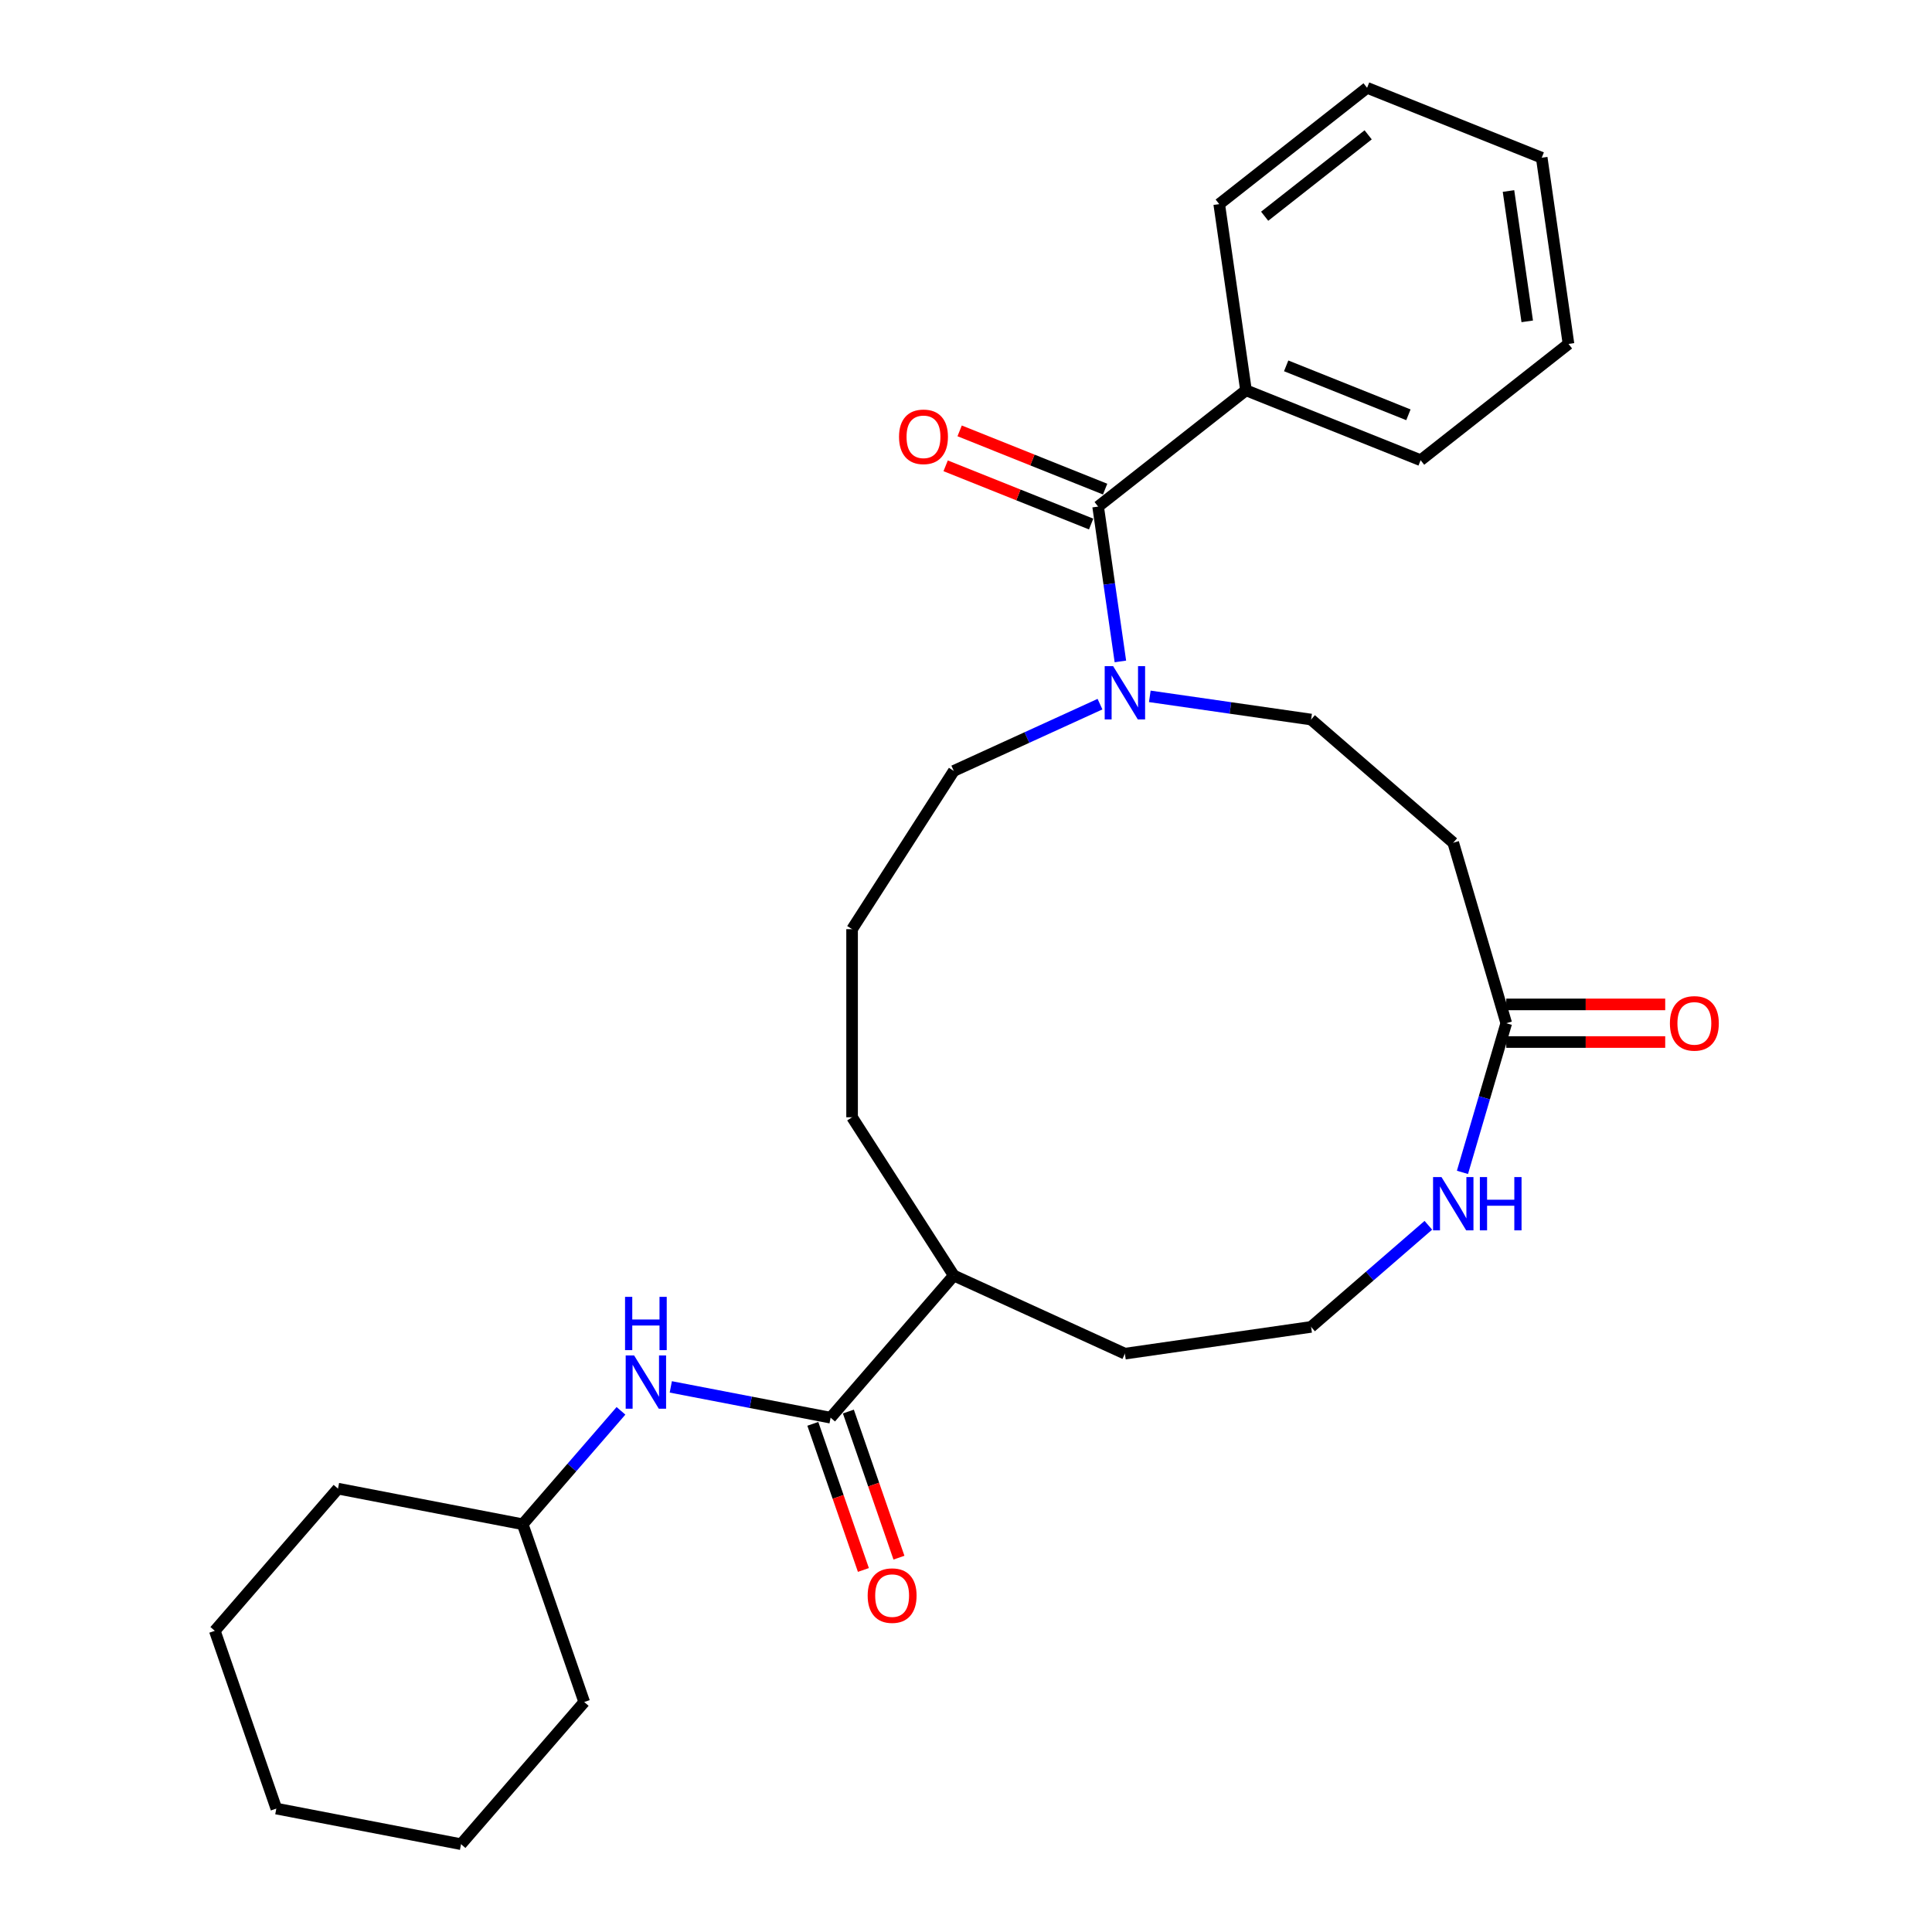 <?xml version='1.0' encoding='iso-8859-1'?>
<svg version='1.1' baseProfile='full'
              xmlns='http://www.w3.org/2000/svg'
                      xmlns:rdkit='http://www.rdkit.org/xml'
                      xmlns:xlink='http://www.w3.org/1999/xlink'
                  xml:space='preserve'
width='1000px' height='1000px' viewBox='0 0 1000 1000'>
<!-- END OF HEADER -->
<rect style='opacity:1.0;fill:#FFFFFF;stroke:none' width='1000' height='1000' x='0' y='0'> </rect>
<path class='bond-0' d='M 568.388,262.204 L 574.15,302.281' style='fill:none;fill-rule:evenodd;stroke:#000000;stroke-width:6px;stroke-linecap:butt;stroke-linejoin:miter;stroke-opacity:1' />
<path class='bond-0' d='M 574.15,302.281 L 579.912,342.357' style='fill:none;fill-rule:evenodd;stroke:#0000FF;stroke-width:6px;stroke-linecap:butt;stroke-linejoin:miter;stroke-opacity:1' />
<path class='bond-7' d='M 572.006,253.165 L 534.357,238.092' style='fill:none;fill-rule:evenodd;stroke:#000000;stroke-width:6px;stroke-linecap:butt;stroke-linejoin:miter;stroke-opacity:1' />
<path class='bond-7' d='M 534.357,238.092 L 496.707,223.019' style='fill:none;fill-rule:evenodd;stroke:#FF0000;stroke-width:6px;stroke-linecap:butt;stroke-linejoin:miter;stroke-opacity:1' />
<path class='bond-7' d='M 564.769,271.243 L 527.119,256.17' style='fill:none;fill-rule:evenodd;stroke:#000000;stroke-width:6px;stroke-linecap:butt;stroke-linejoin:miter;stroke-opacity:1' />
<path class='bond-7' d='M 527.119,256.17 L 489.469,241.098' style='fill:none;fill-rule:evenodd;stroke:#FF0000;stroke-width:6px;stroke-linecap:butt;stroke-linejoin:miter;stroke-opacity:1' />
<path class='bond-9' d='M 568.388,262.204 L 644.922,202.017' style='fill:none;fill-rule:evenodd;stroke:#000000;stroke-width:6px;stroke-linecap:butt;stroke-linejoin:miter;stroke-opacity:1' />
<path class='bond-6' d='M 595.135,360.432 L 636.877,366.433' style='fill:none;fill-rule:evenodd;stroke:#0000FF;stroke-width:6px;stroke-linecap:butt;stroke-linejoin:miter;stroke-opacity:1' />
<path class='bond-6' d='M 636.877,366.433 L 678.619,372.435' style='fill:none;fill-rule:evenodd;stroke:#000000;stroke-width:6px;stroke-linecap:butt;stroke-linejoin:miter;stroke-opacity:1' />
<path class='bond-14' d='M 569.353,364.466 L 531.515,381.746' style='fill:none;fill-rule:evenodd;stroke:#0000FF;stroke-width:6px;stroke-linecap:butt;stroke-linejoin:miter;stroke-opacity:1' />
<path class='bond-14' d='M 531.515,381.746 L 493.677,399.026' style='fill:none;fill-rule:evenodd;stroke:#000000;stroke-width:6px;stroke-linecap:butt;stroke-linejoin:miter;stroke-opacity:1' />
<path class='bond-1' d='M 429.916,733.793 L 493.677,660.209' style='fill:none;fill-rule:evenodd;stroke:#000000;stroke-width:6px;stroke-linecap:butt;stroke-linejoin:miter;stroke-opacity:1' />
<path class='bond-3' d='M 429.916,733.793 L 388.559,725.822' style='fill:none;fill-rule:evenodd;stroke:#000000;stroke-width:6px;stroke-linecap:butt;stroke-linejoin:miter;stroke-opacity:1' />
<path class='bond-3' d='M 388.559,725.822 L 347.202,717.851' style='fill:none;fill-rule:evenodd;stroke:#0000FF;stroke-width:6px;stroke-linecap:butt;stroke-linejoin:miter;stroke-opacity:1' />
<path class='bond-8' d='M 420.715,736.978 L 433.804,774.795' style='fill:none;fill-rule:evenodd;stroke:#000000;stroke-width:6px;stroke-linecap:butt;stroke-linejoin:miter;stroke-opacity:1' />
<path class='bond-8' d='M 433.804,774.795 L 446.892,812.612' style='fill:none;fill-rule:evenodd;stroke:#FF0000;stroke-width:6px;stroke-linecap:butt;stroke-linejoin:miter;stroke-opacity:1' />
<path class='bond-8' d='M 439.117,730.609 L 452.206,768.426' style='fill:none;fill-rule:evenodd;stroke:#000000;stroke-width:6px;stroke-linecap:butt;stroke-linejoin:miter;stroke-opacity:1' />
<path class='bond-8' d='M 452.206,768.426 L 465.295,806.243' style='fill:none;fill-rule:evenodd;stroke:#FF0000;stroke-width:6px;stroke-linecap:butt;stroke-linejoin:miter;stroke-opacity:1' />
<path class='bond-2' d='M 779.634,529.618 L 752.203,436.196' style='fill:none;fill-rule:evenodd;stroke:#000000;stroke-width:6px;stroke-linecap:butt;stroke-linejoin:miter;stroke-opacity:1' />
<path class='bond-5' d='M 779.634,529.618 L 768.3,568.218' style='fill:none;fill-rule:evenodd;stroke:#000000;stroke-width:6px;stroke-linecap:butt;stroke-linejoin:miter;stroke-opacity:1' />
<path class='bond-5' d='M 768.3,568.218 L 756.966,606.818' style='fill:none;fill-rule:evenodd;stroke:#0000FF;stroke-width:6px;stroke-linecap:butt;stroke-linejoin:miter;stroke-opacity:1' />
<path class='bond-10' d='M 779.634,539.354 L 820.771,539.354' style='fill:none;fill-rule:evenodd;stroke:#000000;stroke-width:6px;stroke-linecap:butt;stroke-linejoin:miter;stroke-opacity:1' />
<path class='bond-10' d='M 820.771,539.354 L 861.908,539.354' style='fill:none;fill-rule:evenodd;stroke:#FF0000;stroke-width:6px;stroke-linecap:butt;stroke-linejoin:miter;stroke-opacity:1' />
<path class='bond-10' d='M 779.634,519.881 L 820.771,519.881' style='fill:none;fill-rule:evenodd;stroke:#000000;stroke-width:6px;stroke-linecap:butt;stroke-linejoin:miter;stroke-opacity:1' />
<path class='bond-10' d='M 820.771,519.881 L 861.908,519.881' style='fill:none;fill-rule:evenodd;stroke:#FF0000;stroke-width:6px;stroke-linecap:butt;stroke-linejoin:miter;stroke-opacity:1' />
<path class='bond-13' d='M 321.419,730.244 L 295.984,759.598' style='fill:none;fill-rule:evenodd;stroke:#0000FF;stroke-width:6px;stroke-linecap:butt;stroke-linejoin:miter;stroke-opacity:1' />
<path class='bond-13' d='M 295.984,759.598 L 270.549,788.951' style='fill:none;fill-rule:evenodd;stroke:#000000;stroke-width:6px;stroke-linecap:butt;stroke-linejoin:miter;stroke-opacity:1' />
<path class='bond-4' d='M 752.203,436.196 L 678.619,372.435' style='fill:none;fill-rule:evenodd;stroke:#000000;stroke-width:6px;stroke-linecap:butt;stroke-linejoin:miter;stroke-opacity:1' />
<path class='bond-12' d='M 739.311,634.209 L 708.965,660.505' style='fill:none;fill-rule:evenodd;stroke:#0000FF;stroke-width:6px;stroke-linecap:butt;stroke-linejoin:miter;stroke-opacity:1' />
<path class='bond-12' d='M 708.965,660.505 L 678.619,686.8' style='fill:none;fill-rule:evenodd;stroke:#000000;stroke-width:6px;stroke-linecap:butt;stroke-linejoin:miter;stroke-opacity:1' />
<path class='bond-18' d='M 644.922,202.017 L 735.313,238.204' style='fill:none;fill-rule:evenodd;stroke:#000000;stroke-width:6px;stroke-linecap:butt;stroke-linejoin:miter;stroke-opacity:1' />
<path class='bond-18' d='M 665.718,189.366 L 728.992,214.697' style='fill:none;fill-rule:evenodd;stroke:#000000;stroke-width:6px;stroke-linecap:butt;stroke-linejoin:miter;stroke-opacity:1' />
<path class='bond-19' d='M 644.922,202.017 L 631.066,105.642' style='fill:none;fill-rule:evenodd;stroke:#000000;stroke-width:6px;stroke-linecap:butt;stroke-linejoin:miter;stroke-opacity:1' />
<path class='bond-11' d='M 493.677,660.209 L 441.037,578.3' style='fill:none;fill-rule:evenodd;stroke:#000000;stroke-width:6px;stroke-linecap:butt;stroke-linejoin:miter;stroke-opacity:1' />
<path class='bond-16' d='M 493.677,660.209 L 582.244,700.657' style='fill:none;fill-rule:evenodd;stroke:#000000;stroke-width:6px;stroke-linecap:butt;stroke-linejoin:miter;stroke-opacity:1' />
<path class='bond-29' d='M 678.619,686.8 L 582.244,700.657' style='fill:none;fill-rule:evenodd;stroke:#000000;stroke-width:6px;stroke-linecap:butt;stroke-linejoin:miter;stroke-opacity:1' />
<path class='bond-20' d='M 270.549,788.951 L 174.943,770.524' style='fill:none;fill-rule:evenodd;stroke:#000000;stroke-width:6px;stroke-linecap:butt;stroke-linejoin:miter;stroke-opacity:1' />
<path class='bond-21' d='M 270.549,788.951 L 302.395,880.961' style='fill:none;fill-rule:evenodd;stroke:#000000;stroke-width:6px;stroke-linecap:butt;stroke-linejoin:miter;stroke-opacity:1' />
<path class='bond-15' d='M 493.677,399.026 L 441.037,480.935' style='fill:none;fill-rule:evenodd;stroke:#000000;stroke-width:6px;stroke-linecap:butt;stroke-linejoin:miter;stroke-opacity:1' />
<path class='bond-17' d='M 441.037,480.935 L 441.037,578.3' style='fill:none;fill-rule:evenodd;stroke:#000000;stroke-width:6px;stroke-linecap:butt;stroke-linejoin:miter;stroke-opacity:1' />
<path class='bond-23' d='M 735.313,238.204 L 811.848,178.016' style='fill:none;fill-rule:evenodd;stroke:#000000;stroke-width:6px;stroke-linecap:butt;stroke-linejoin:miter;stroke-opacity:1' />
<path class='bond-22' d='M 631.066,105.642 L 707.6,45.455' style='fill:none;fill-rule:evenodd;stroke:#000000;stroke-width:6px;stroke-linecap:butt;stroke-linejoin:miter;stroke-opacity:1' />
<path class='bond-22' d='M 654.583,111.921 L 708.157,69.79' style='fill:none;fill-rule:evenodd;stroke:#000000;stroke-width:6px;stroke-linecap:butt;stroke-linejoin:miter;stroke-opacity:1' />
<path class='bond-24' d='M 174.943,770.524 L 111.182,844.108' style='fill:none;fill-rule:evenodd;stroke:#000000;stroke-width:6px;stroke-linecap:butt;stroke-linejoin:miter;stroke-opacity:1' />
<path class='bond-25' d='M 302.395,880.961 L 238.634,954.545' style='fill:none;fill-rule:evenodd;stroke:#000000;stroke-width:6px;stroke-linecap:butt;stroke-linejoin:miter;stroke-opacity:1' />
<path class='bond-26' d='M 707.6,45.455 L 797.991,81.642' style='fill:none;fill-rule:evenodd;stroke:#000000;stroke-width:6px;stroke-linecap:butt;stroke-linejoin:miter;stroke-opacity:1' />
<path class='bond-28' d='M 811.848,178.016 L 797.991,81.642' style='fill:none;fill-rule:evenodd;stroke:#000000;stroke-width:6px;stroke-linecap:butt;stroke-linejoin:miter;stroke-opacity:1' />
<path class='bond-28' d='M 790.494,166.331 L 780.795,98.869' style='fill:none;fill-rule:evenodd;stroke:#000000;stroke-width:6px;stroke-linecap:butt;stroke-linejoin:miter;stroke-opacity:1' />
<path class='bond-30' d='M 111.182,844.108 L 143.028,936.119' style='fill:none;fill-rule:evenodd;stroke:#000000;stroke-width:6px;stroke-linecap:butt;stroke-linejoin:miter;stroke-opacity:1' />
<path class='bond-27' d='M 238.634,954.545 L 143.028,936.119' style='fill:none;fill-rule:evenodd;stroke:#000000;stroke-width:6px;stroke-linecap:butt;stroke-linejoin:miter;stroke-opacity:1' />
<path  class='atom-1' d='M 576.149 344.791
L 585.185 359.396
Q 586.08 360.837, 587.521 363.447
Q 588.962 366.056, 589.04 366.212
L 589.04 344.791
L 592.701 344.791
L 592.701 372.365
L 588.923 372.365
L 579.226 356.397
Q 578.096 354.528, 576.889 352.386
Q 575.721 350.244, 575.37 349.582
L 575.37 372.365
L 571.787 372.365
L 571.787 344.791
L 576.149 344.791
' fill='#0000FF'/>
<path  class='atom-4' d='M 328.215 701.58
L 337.251 716.185
Q 338.147 717.626, 339.588 720.235
Q 341.029 722.845, 341.106 723
L 341.106 701.58
L 344.767 701.58
L 344.767 729.154
L 340.99 729.154
L 331.292 713.186
Q 330.163 711.316, 328.955 709.174
Q 327.787 707.032, 327.436 706.37
L 327.436 729.154
L 323.853 729.154
L 323.853 701.58
L 328.215 701.58
' fill='#0000FF'/>
<path  class='atom-4' d='M 323.522 671.249
L 327.261 671.249
L 327.261 682.971
L 341.36 682.971
L 341.36 671.249
L 345.098 671.249
L 345.098 698.823
L 341.36 698.823
L 341.36 686.087
L 327.261 686.087
L 327.261 698.823
L 323.522 698.823
L 323.522 671.249
' fill='#0000FF'/>
<path  class='atom-6' d='M 746.108 609.252
L 755.143 623.857
Q 756.039 625.298, 757.48 627.907
Q 758.921 630.517, 758.999 630.673
L 758.999 609.252
L 762.66 609.252
L 762.66 636.826
L 758.882 636.826
L 749.184 620.858
Q 748.055 618.989, 746.848 616.847
Q 745.679 614.705, 745.329 614.043
L 745.329 636.826
L 741.746 636.826
L 741.746 609.252
L 746.108 609.252
' fill='#0000FF'/>
<path  class='atom-6' d='M 765.97 609.252
L 769.709 609.252
L 769.709 620.975
L 783.808 620.975
L 783.808 609.252
L 787.546 609.252
L 787.546 636.826
L 783.808 636.826
L 783.808 624.091
L 769.709 624.091
L 769.709 636.826
L 765.97 636.826
L 765.97 609.252
' fill='#0000FF'/>
<path  class='atom-8' d='M 465.339 226.095
Q 465.339 219.474, 468.61 215.774
Q 471.882 212.074, 477.996 212.074
Q 484.111 212.074, 487.383 215.774
Q 490.654 219.474, 490.654 226.095
Q 490.654 232.793, 487.344 236.61
Q 484.033 240.388, 477.996 240.388
Q 471.921 240.388, 468.61 236.61
Q 465.339 232.832, 465.339 226.095
M 477.996 237.272
Q 482.203 237.272, 484.462 234.468
Q 486.759 231.625, 486.759 226.095
Q 486.759 220.681, 484.462 217.955
Q 482.203 215.19, 477.996 215.19
Q 473.79 215.19, 471.492 217.916
Q 469.234 220.642, 469.234 226.095
Q 469.234 231.664, 471.492 234.468
Q 473.79 237.272, 477.996 237.272
' fill='#FF0000'/>
<path  class='atom-9' d='M 449.104 825.882
Q 449.104 819.261, 452.376 815.561
Q 455.647 811.861, 461.762 811.861
Q 467.876 811.861, 471.148 815.561
Q 474.419 819.261, 474.419 825.882
Q 474.419 832.581, 471.109 836.397
Q 467.798 840.175, 461.762 840.175
Q 455.686 840.175, 452.376 836.397
Q 449.104 832.62, 449.104 825.882
M 461.762 837.059
Q 465.968 837.059, 468.227 834.255
Q 470.524 831.412, 470.524 825.882
Q 470.524 820.468, 468.227 817.742
Q 465.968 814.977, 461.762 814.977
Q 457.555 814.977, 455.258 817.703
Q 452.999 820.429, 452.999 825.882
Q 452.999 831.451, 455.258 834.255
Q 457.555 837.059, 461.762 837.059
' fill='#FF0000'/>
<path  class='atom-11' d='M 864.342 529.695
Q 864.342 523.075, 867.613 519.375
Q 870.885 515.675, 876.999 515.675
Q 883.114 515.675, 886.385 519.375
Q 889.657 523.075, 889.657 529.695
Q 889.657 536.394, 886.346 540.211
Q 883.036 543.989, 876.999 543.989
Q 870.924 543.989, 867.613 540.211
Q 864.342 536.433, 864.342 529.695
M 876.999 540.873
Q 881.206 540.873, 883.464 538.069
Q 885.762 535.226, 885.762 529.695
Q 885.762 524.282, 883.464 521.556
Q 881.206 518.79, 876.999 518.79
Q 872.793 518.79, 870.495 521.517
Q 868.236 524.243, 868.236 529.695
Q 868.236 535.265, 870.495 538.069
Q 872.793 540.873, 876.999 540.873
' fill='#FF0000'/>
</svg>
